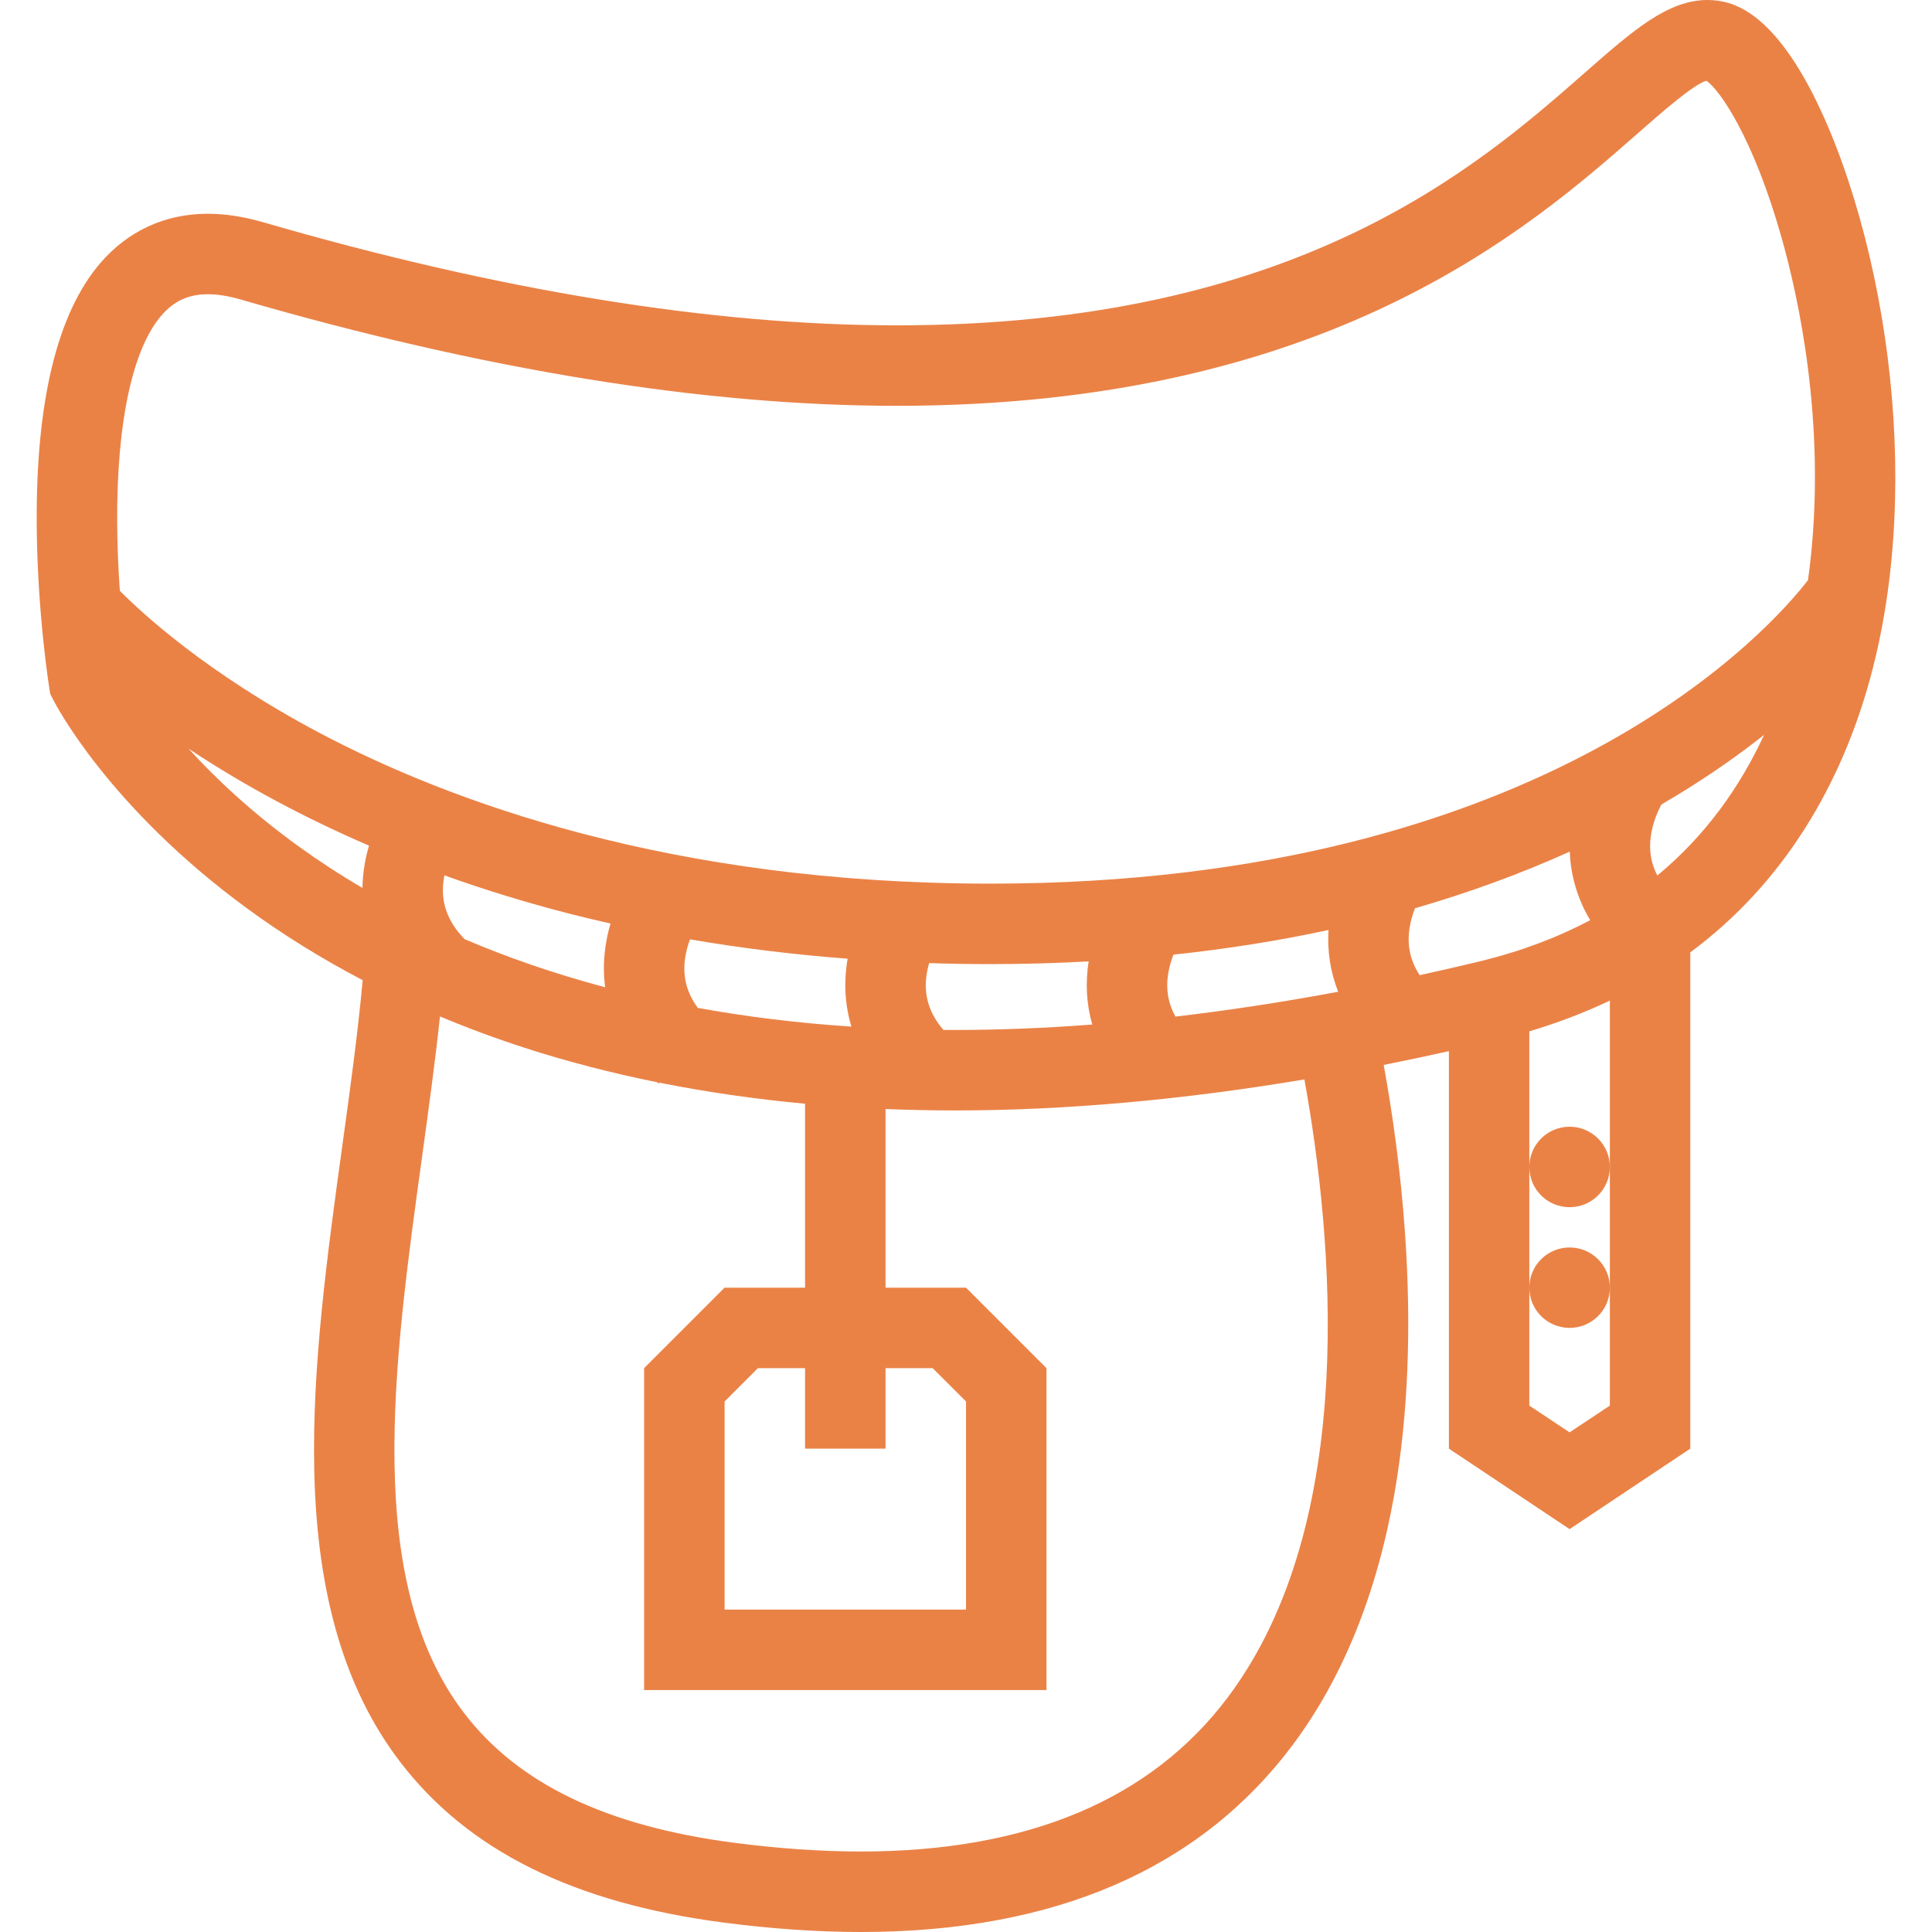 <svg version="1.1" xmlns="http://www.w3.org/2000/svg" xmlns:xlink="http://www.w3.org/1999/xlink" viewBox="0 0 512.002 512.002" xml:space="preserve"><g><g><path fill="#EA8246" d="M489.741,47.625c-5.14-15.516-16.109-42.242-31.656-46.828C456.288,0.266,454.429,0,452.538,0c-10.578,0-19.781,8.07-32.5,19.242c-28.531,25.047-76.297,66.977-182.406,66.977c-48.984,0-105.484-9.195-167.938-27.336c-5.109-1.484-10.031-2.234-14.625-2.234c-11.328,0-21.219,4.555-28.578,13.18c-11.328,13.28-16.969,36.53-16.765,69.093c0.156,23.094,3.188,42.5,3.328,43.313l0.25,1.641l0.75,1.477c0.578,1.148,14.547,28.367,51.359,55.336c9.563,7.016,19.828,13.375,30.703,19.063c-1.281,14-3.313,28.844-5.422,44.031c-3.953,28.719-8.047,58.438-7.406,86.188c0.75,32.719,8.172,57.875,22.719,76.906c17.938,23.5,45.969,37.438,85.734,42.625c12.719,1.656,24.969,2.5,36.391,2.5c51.297,0,89.781-16.656,114.406-49.516c13.25-17.703,22.328-40.078,26.984-66.547c3.625-20.672,4.578-43.922,2.828-69.094c-1.172-16.813-3.375-32.141-5.656-44.625c5.719-1.141,11.484-2.359,17.281-3.656v105.344l31.984,21.328l31.984-21.328V252.391c12.172-9.031,22.422-20.148,30.688-33.328c14.797-23.57,22.734-52.711,23.578-86.625C502.913,104.133,498.491,74.016,489.741,47.625z M96.71,228.648c-0.406,2.242-0.625,4.461-0.656,6.664c-6.313-3.703-11.953-7.422-16.938-11.031c-12.469-9.015-22.047-18.07-29.156-25.883c6.813,4.523,14.625,9.258,23.453,13.984c7.844,4.195,15.984,8.102,24.375,11.719C97.366,225.539,96.991,227.046,96.71,228.648z M325.46,449.703c-20.359,27.188-53.109,40.969-97.328,40.969c-10.516,0-21.828-0.781-33.641-2.328c-33.828-4.406-57.219-15.656-71.531-34.406c-26.625-34.875-18.75-92-11.125-147.25c1.75-12.734,3.469-25.219,4.766-37.32c7.234,3.039,14.688,5.805,22.359,8.289c11.281,3.656,23.047,6.703,35.219,9.156c0.125,0.109,0.25,0.219,0.359,0.328l0.203-0.219c12.438,2.484,25.313,4.344,38.609,5.578v48.75h-21.328l-21.328,21.328v85.313h106.641v-85.313l-21.328-21.328h-21.328v-47.344c6.016,0.234,12.125,0.375,18.297,0.375c29.125,0,60.156-2.766,92.703-8.219C353.241,327.813,360.304,403.203,325.46,449.703z M160.368,261.634c-13.83-3.681-26.221-8.04-37.236-12.743c-4.625-4.734-6.438-9.953-5.531-15.883c0.047-0.352,0.109-0.688,0.172-1.023c10.656,3.82,21.641,7.195,32.938,10.102c3.656,0.938,7.359,1.82,11.094,2.664c-0.438,1.469-0.828,3.023-1.109,4.664C159.946,253.571,159.837,257.665,160.368,261.634z M225.632,272.063c-14.594-0.961-28.141-2.672-40.703-4.961c-2.984-4.047-4.094-8.445-3.344-13.328c0.266-1.781,0.75-3.422,1.266-4.836c13.578,2.336,27.531,4.047,41.781,5.133C223.554,260.29,223.913,266.352,225.632,272.063z M234.679,383.906v-21.328h12.484l8.844,8.828v55.156h-63.984v-55.156l8.828-8.828h12.5v21.328H234.679z M289.46,271.516c-12.484,0.953-24.656,1.438-36.484,1.438c-1-0.001-1.969-0.016-2.954-0.016c-3.828-4.422-5.281-9.266-4.453-14.711c0.156-1.055,0.391-2.055,0.656-2.992c5.359,0.172,10.75,0.266,16.188,0.266c8.828,0,17.531-0.25,26.094-0.719C287.601,260.548,287.929,266.188,289.46,271.516z M311.507,269.406c-1.922-3.445-2.578-7.148-1.953-11.18c0.297-1.953,0.844-3.734,1.422-5.234c14.172-1.508,27.875-3.68,41.094-6.531c-0.359,5.68,0.531,11.195,2.563,16.367C339.929,265.578,325.538,267.773,311.507,269.406z M376.241,258.43c-2.516-3.797-3.391-7.898-2.703-12.422c0.297-1.984,0.859-3.789,1.453-5.313c14.391-4.156,28.094-9.172,41.016-15.008c0.234,6.414,2.078,12.563,5.406,18.18c-8.578,4.539-18.359,8.274-29.5,10.969C386.647,256.102,381.429,257.289,376.241,258.43z M426.632,309.25v32v31.25l-10.672,7.094l-10.672-7.094v-31.25v-32v-35.938c7.531-2.242,14.641-4.961,21.344-8.141V309.25z M439.21,232.023c-1.719-3.305-2.281-6.844-1.688-10.68c0.516-3.445,1.828-6.375,2.766-8.141c1.547-0.898,3.078-1.813,4.594-2.734c8.703-5.32,16.219-10.656,22.625-15.719C461.21,208.359,452.147,221.313,439.21,232.023z M479.805,148.408c-0.188,1.758-0.422,3.547-0.672,5.344c-9.156,11.906-68.375,80.422-216.719,80.422c-84.563,0-143.391-21.766-177.859-40.016c-29.766-15.773-46.984-31.711-52.797-37.594c-0.391-5.492-0.672-11.641-0.703-18.047c-0.142-26.392,3.999-45.869,11.671-54.845c3.313-3.883,7.234-5.695,12.344-5.695c2.594,0,5.5,0.469,8.672,1.383c64.391,18.703,122.891,28.188,173.891,28.188c114.141,0,167.703-47.016,196.469-72.273c6.281-5.516,14.797-12.984,18.125-13.875c3.422,2.297,12.359,14.922,19.844,41.352C476.68,78.979,483.805,111.682,479.805,148.408z"/></g></g><g><g><path fill="#EA8246" d="M415.96,330.594c-5.891,0-10.672,4.766-10.672,10.656s4.781,10.656,10.672,10.656s10.672-4.766,10.672-10.656S421.851,330.594,415.96,330.594z"/></g></g><g><g><path fill="#EA8246" d="M415.96,298.594c-5.891,0-10.672,4.781-10.672,10.656c0,5.906,4.781,10.672,10.672,10.672s10.672-4.766,10.672-10.672C426.632,303.375,421.851,298.594,415.96,298.594z"/></g></g></svg>
